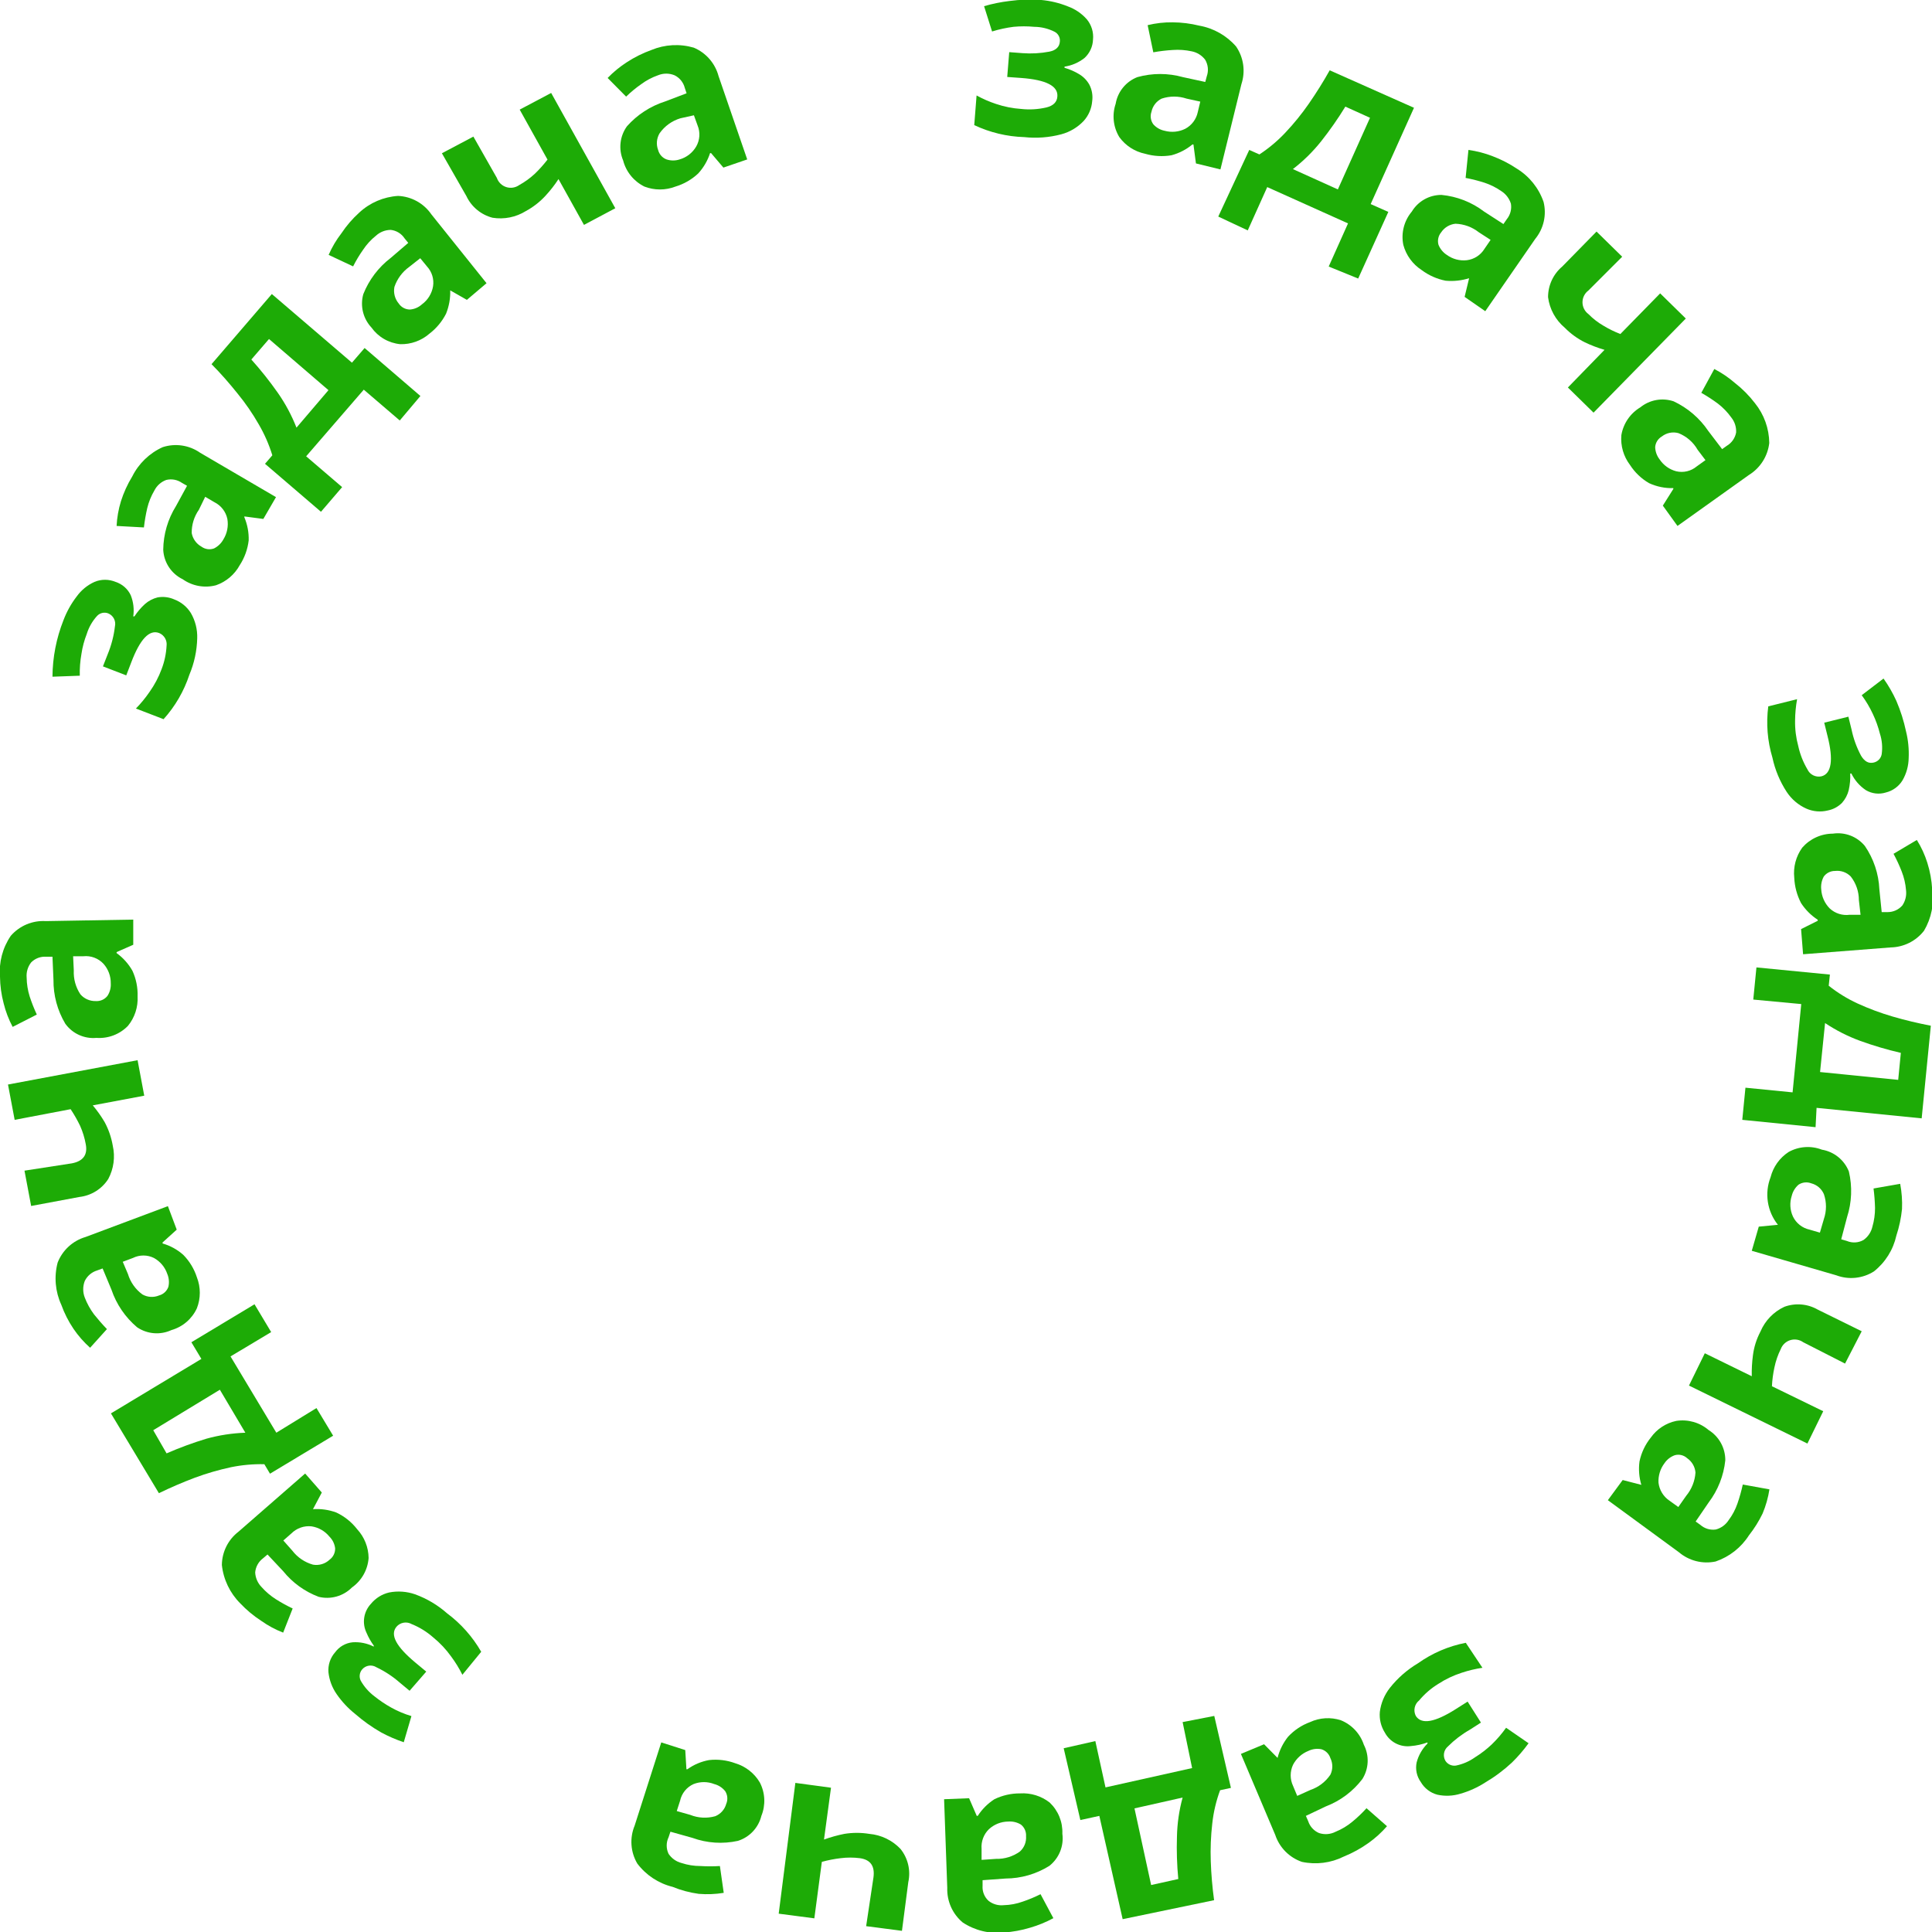 <?xml version="1.0" encoding="UTF-8"?> <svg xmlns="http://www.w3.org/2000/svg" width="1027" height="1027" viewBox="0 0 1027 1027" fill="none"> <g clip-path="url(#clip0_803_1200)"> <path d="M553.565 -0C558.367 0.437 563.08 1.57 567.555 3.365C571.477 4.772 574.98 7.148 577.737 10.273C578.972 11.766 579.898 13.49 580.461 15.345C581.023 17.2 581.211 19.148 581.013 21.076C580.944 22.919 580.509 24.728 579.734 26.401C578.958 28.073 577.858 29.575 576.498 30.818C573.419 33.254 569.755 34.842 565.873 35.423V36.043C568.642 36.836 571.293 37.997 573.753 39.496C575.969 40.836 577.799 42.728 579.065 44.987C580.479 47.709 581.005 50.806 580.571 53.843C580.256 57.728 578.669 61.401 576.055 64.293C572.83 67.705 568.724 70.157 564.19 71.377C557.757 73.09 551.064 73.6 544.445 72.883C535.247 72.606 526.205 70.435 517.883 66.506L519.122 50.743C522.429 52.565 525.897 54.077 529.482 55.26C533.806 56.716 538.299 57.609 542.852 57.916C547.321 58.407 551.842 58.138 556.222 57.119C559.852 56.234 561.888 54.285 562.065 51.275C562.508 45.696 556.044 42.419 542.852 41.445L535.414 40.913L536.477 27.718L543.471 28.25C548.267 28.619 553.09 28.351 557.815 27.453C561.357 26.744 563.216 24.884 563.393 22.051C563.5 20.985 563.277 19.913 562.755 18.978C562.232 18.044 561.435 17.292 560.472 16.826C557.143 15.162 553.478 14.284 549.758 14.258C546.106 13.91 542.43 13.91 538.779 14.258C534.906 14.75 531.085 15.58 527.357 16.737L523.107 3.276C527.511 1.996 532.012 1.077 536.565 0.531C542.198 -0.232 547.895 -0.41 553.565 -0V-0Z" fill="#1DAB06"></path> <path d="M637.503 13.637C645.1 14.981 652.006 18.888 657.071 24.707C659.053 27.599 660.34 30.91 660.831 34.382C661.323 37.854 661.006 41.392 659.904 44.721L648.748 90.062L635.733 86.874L634.404 76.779H633.873C630.614 79.481 626.808 81.445 622.717 82.535C618.053 83.332 613.27 83.059 608.727 81.738C603.208 80.602 598.313 77.443 595.003 72.882C593.405 70.251 592.402 67.302 592.066 64.242C591.729 61.182 592.067 58.086 593.055 55.171C593.586 52.015 594.925 49.051 596.942 46.568C598.96 44.084 601.586 42.167 604.566 41.001C612.5 38.783 620.891 38.783 628.826 41.001L640.691 43.57L641.488 40.559C642.007 39.109 642.197 37.563 642.044 36.031C641.891 34.499 641.398 33.02 640.602 31.703C638.834 29.399 636.282 27.823 633.43 27.275C630.146 26.565 626.777 26.327 623.425 26.567C619.95 26.772 616.491 27.186 613.066 27.806L610.055 13.371C614.401 12.312 618.864 11.807 623.337 11.866C628.112 11.9 632.867 12.494 637.503 13.637V13.637ZM630.774 52.425C626.464 50.987 621.803 50.987 617.493 52.425C616.117 53.1 614.915 54.082 613.978 55.295C613.042 56.508 612.396 57.919 612.092 59.421C611.7 60.524 611.584 61.706 611.754 62.863C611.924 64.021 612.374 65.12 613.066 66.063C614.642 67.84 616.757 69.053 619.087 69.517C622.753 70.522 626.66 70.143 630.066 68.454C631.752 67.552 633.22 66.292 634.367 64.762C635.514 63.232 636.313 61.47 636.706 59.598L638.035 54.019L630.774 52.425Z" fill="#1DAB06"></path> <path d="M751.635 57.297L728.614 108.483L737.999 112.645L721.973 148.068L706.301 141.692L716.572 118.755L673.629 99.45L663.27 122.475L647.598 115.124L664.066 79.701L669.468 82.093C674.474 78.802 679.08 74.938 683.192 70.58C687.77 65.741 691.973 60.56 695.765 55.083C699.749 49.326 703.468 43.393 706.832 37.371L751.635 57.297ZM715.155 56.677C711.219 63.098 706.902 69.279 702.228 75.185C697.852 80.671 692.827 85.607 687.265 89.886L711.171 100.69L728.26 62.61L715.155 56.677Z" fill="#1DAB06"></path> <path d="M806.265 89.62C812.927 93.69 817.967 99.952 820.52 107.331C821.362 110.727 821.4 114.272 820.631 117.685C819.863 121.097 818.309 124.284 816.093 126.991L789.53 165.425L778.551 157.809L780.942 147.89C776.911 149.161 772.666 149.613 768.457 149.219C763.835 148.315 759.476 146.377 755.707 143.551C750.922 140.448 747.453 135.686 745.968 130.179C745.336 127.077 745.415 123.873 746.197 120.806C746.979 117.738 748.444 114.888 750.483 112.467C752.121 109.755 754.434 107.513 757.196 105.961C759.958 104.409 763.076 103.599 766.244 103.612C774.478 104.388 782.33 107.456 788.911 112.467L799.182 119.109L800.952 116.541C801.885 115.404 802.564 114.081 802.946 112.661C803.327 111.241 803.402 109.756 803.166 108.305C802.311 105.521 800.489 103.135 798.03 101.575C795.305 99.684 792.324 98.193 789.176 97.147C785.868 96.083 782.497 95.225 779.082 94.579L780.588 79.701C785.014 80.312 789.353 81.441 793.515 83.066C798 84.76 802.277 86.958 806.265 89.62V89.62ZM786.077 123.449C782.529 120.666 778.188 119.084 773.681 118.932C772.15 119.086 770.672 119.579 769.355 120.375C768.037 121.172 766.914 122.252 766.067 123.537C765.321 124.435 764.804 125.5 764.557 126.64C764.31 127.781 764.342 128.965 764.65 130.09C765.531 132.306 767.078 134.194 769.077 135.492C772.142 137.727 775.931 138.738 779.702 138.326C781.619 138.093 783.458 137.43 785.083 136.388C786.708 135.345 788.077 133.949 789.088 132.304L792.364 127.522L786.077 123.449Z" fill="#1DAB06"></path> <path d="M844.337 154.443C843.366 155.169 842.578 156.111 842.035 157.195C841.492 158.278 841.209 159.474 841.209 160.686C841.209 161.899 841.492 163.094 842.035 164.178C842.578 165.262 843.366 166.204 844.337 166.93C846.755 169.385 849.495 171.501 852.483 173.217C855.306 174.914 858.268 176.365 861.338 177.557L882.499 155.949L896.135 169.321L847.082 219.356L833.447 205.983L852.926 185.969C849.344 184.919 845.85 183.586 842.478 181.984C838.5 179.999 834.879 177.365 831.764 174.191C826.886 170.091 823.726 164.307 822.91 157.985C822.9 154.885 823.569 151.819 824.869 149.004C826.169 146.19 828.069 143.693 830.436 141.691L848.676 123.094L862.311 136.466L844.337 154.443Z" fill="#1DAB06"></path> <path d="M932.88 214.309C937.72 220.309 940.402 227.764 940.494 235.474C940.1 238.941 938.922 242.274 937.051 245.22C935.18 248.165 932.663 250.647 929.692 252.477L891.707 279.575L883.916 268.771L889.494 259.916V259.473C885.038 259.598 880.613 258.688 876.567 256.816C872.488 254.44 869.029 251.132 866.473 247.163C863.024 242.634 861.383 236.984 861.869 231.312C862.38 228.262 863.547 225.361 865.29 222.807C867.033 220.254 869.31 218.109 871.963 216.523C874.407 214.543 877.312 213.213 880.408 212.656C883.503 212.098 886.69 212.332 889.671 213.334C897.119 216.831 903.483 222.278 908.088 229.098L915.437 238.75L917.916 236.979C919.204 236.225 920.314 235.202 921.169 233.979C922.025 232.756 922.607 231.363 922.874 229.895C923.032 227.012 922.117 224.173 920.307 221.924C918.319 219.14 915.932 216.664 913.223 214.574C910.393 212.475 907.436 210.552 904.369 208.818L911.275 196.154C915.217 198.189 918.903 200.686 922.255 203.593C926.237 206.699 929.807 210.3 932.88 214.309V214.309ZM902.421 239.105C900.132 235.081 896.54 231.958 892.239 230.249C890.727 229.829 889.139 229.771 887.6 230.079C886.062 230.386 884.618 231.051 883.384 232.02C882.379 232.606 881.53 233.429 880.913 234.416C880.296 235.404 879.929 236.526 879.843 237.688C879.925 240.07 880.762 242.365 882.233 244.241C884.312 247.354 887.464 249.592 891.088 250.529C892.964 250.963 894.916 250.957 896.79 250.512C898.664 250.066 900.409 249.193 901.89 247.96L906.583 244.595L902.421 239.105Z" fill="#1DAB06"></path> <path d="M1013.19 388.766C1014.35 393.425 1014.82 398.228 1014.6 403.024C1014.52 407.163 1013.4 411.215 1011.33 414.802C1009.35 418.044 1006.16 420.369 1002.47 421.267C1000.72 421.819 998.86 421.994 997.029 421.78C995.198 421.567 993.433 420.969 991.849 420.027C988.537 417.815 985.877 414.758 984.146 411.171H983.526C983.66 414.145 983.392 417.124 982.729 420.027C982.112 422.524 980.896 424.834 979.187 426.757C977.117 428.851 974.463 430.271 971.573 430.831C967.791 431.762 963.807 431.419 960.239 429.857C955.986 427.957 952.363 424.885 949.791 421.001C946.154 415.439 943.573 409.255 942.177 402.758C939.525 393.924 938.771 384.629 939.963 375.482L955.281 371.674C954.609 375.416 954.253 379.208 954.218 383.01C954.133 387.583 954.7 392.145 955.901 396.559C956.848 400.926 958.492 405.113 960.771 408.957C961.402 410.331 962.483 411.449 963.835 412.125C965.188 412.802 966.73 412.996 968.208 412.677C973.609 411.348 974.672 403.821 971.484 391.334L969.713 384.161L982.552 380.973L984.234 387.792C985.241 392.645 986.94 397.327 989.281 401.695C991.14 404.795 993.354 406.035 996.099 405.326C997.151 405.08 998.108 404.528 998.848 403.741C999.588 402.953 1000.08 401.964 1000.26 400.898C1000.78 397.212 1000.45 393.454 999.286 389.917C998.386 386.351 997.141 382.881 995.568 379.556C993.928 376.031 991.94 372.679 989.635 369.549L1001.23 360.693C1003.88 364.423 1006.16 368.397 1008.05 372.56C1010.29 377.782 1012.01 383.21 1013.19 388.766V388.766Z" fill="#1DAB06"></path> <path d="M1027.09 472.719C1028.23 480.349 1026.69 488.139 1022.75 494.769C1020.64 497.47 1017.96 499.667 1014.9 501.199C1011.83 502.731 1008.47 503.56 1005.04 503.625L958.469 507.256L957.406 493.884L966.26 489.456V488.925C962.723 486.624 959.707 483.607 957.406 480.069C955.216 475.874 953.977 471.248 953.776 466.52C953.184 460.864 954.697 455.189 958.026 450.579C960.056 448.251 962.559 446.383 965.369 445.1C968.178 443.817 971.229 443.149 974.318 443.141C977.476 442.673 980.701 443.031 983.68 444.18C986.659 445.328 989.29 447.228 991.318 449.694C995.98 456.501 998.649 464.476 999.021 472.719L1000.26 484.851H1003.36C1004.85 484.863 1006.33 484.552 1007.69 483.941C1009.05 483.329 1010.26 482.432 1011.24 481.309C1012.86 478.92 1013.55 476.024 1013.19 473.161C1012.92 469.76 1012.14 466.417 1010.89 463.243C1009.64 460.025 1008.19 456.89 1006.55 453.856L1018.94 446.506C1021.31 450.295 1023.19 454.373 1024.52 458.638C1025.96 463.206 1026.82 467.936 1027.09 472.719V472.719ZM988.13 478.475C988.139 473.915 986.611 469.484 983.792 465.9C982.72 464.809 981.413 463.978 979.97 463.472C978.527 462.965 976.987 462.796 975.469 462.977C974.297 462.956 973.137 463.218 972.088 463.743C971.04 464.267 970.134 465.038 969.448 465.988C968.325 468.074 967.861 470.452 968.12 472.807C968.349 476.609 969.954 480.198 972.636 482.903C974.047 484.216 975.732 485.198 977.57 485.78C979.407 486.362 981.351 486.529 983.261 486.268H989.016L988.13 478.475Z" fill="#1DAB06"></path> <path d="M1021.51 594.485L965.64 588.906L965.109 599.179L926.15 595.282L927.833 578.19L952.89 580.67L957.494 533.735L931.994 531.344L933.676 514.252L972.724 518.06L972.104 523.993C976.789 527.717 981.902 530.868 987.333 533.38C993.412 536.165 999.685 538.504 1006.1 540.376C1012.74 542.325 1019.56 543.919 1026.38 545.247L1021.51 594.485ZM1010.44 559.682C1003.12 557.993 995.905 555.863 988.838 553.306C982.258 550.898 975.986 547.717 970.156 543.83L967.5 569.866L1009.03 574.028L1010.44 559.682Z" fill="#1DAB06"></path> <path d="M1008.05 656.829C1006.38 664.365 1002.16 671.091 996.099 675.869C993.148 677.733 989.805 678.886 986.333 679.24C982.861 679.593 979.354 679.137 976.088 677.906L931.197 664.888L934.916 652.047L945.098 651.073C942.281 647.567 940.437 643.379 939.753 638.932C939.069 634.486 939.569 629.938 941.203 625.746C942.605 620.249 946.017 615.477 950.765 612.374C953.445 610.88 956.421 609.994 959.481 609.78C962.542 609.565 965.612 610.028 968.473 611.134C971.661 611.669 974.656 613.018 977.169 615.051C979.681 617.083 981.627 619.73 982.817 622.735C984.709 630.761 984.372 639.151 981.843 647L978.744 658.778L981.755 659.663C983.172 660.262 984.708 660.525 986.244 660.433C987.78 660.341 989.273 659.895 990.609 659.132C992.976 657.453 994.646 654.964 995.302 652.136C996.25 648.885 996.727 645.515 996.718 642.129C996.629 638.664 996.363 635.206 995.922 631.768L1010.09 629.288C1010.92 633.694 1011.25 638.18 1011.06 642.66C1010.58 647.479 1009.57 652.23 1008.05 656.829V656.829ZM969.536 647.974C971 643.697 971 639.055 969.536 634.779C968.931 633.367 968.01 632.114 966.843 631.116C965.676 630.117 964.295 629.401 962.807 629.022C961.709 628.6 960.527 628.444 959.357 628.567C958.187 628.69 957.063 629.089 956.078 629.731C954.276 631.279 953.006 633.355 952.447 635.664C951.262 639.272 951.483 643.194 953.067 646.645C953.913 648.409 955.15 649.956 956.685 651.168C958.219 652.381 960.01 653.227 961.921 653.641L967.411 655.235L969.536 647.974Z" fill="#1DAB06"></path> <path d="M958.557 713.507C957.575 712.806 956.445 712.339 955.253 712.143C954.062 711.948 952.842 712.029 951.687 712.379C950.532 712.73 949.473 713.342 948.591 714.167C947.71 714.992 947.03 716.009 946.604 717.138C945.066 720.226 943.935 723.501 943.239 726.88C942.519 730.173 942.075 733.52 941.911 736.887L969.182 750.17L960.771 767.35L897.817 736.532L906.229 719.352L931.198 731.573C931.114 727.843 931.321 724.113 931.818 720.415C932.38 716.018 933.73 711.758 935.802 707.84C938.261 702.007 942.807 697.302 948.552 694.645C951.435 693.59 954.514 693.179 957.573 693.439C960.631 693.699 963.596 694.624 966.26 696.15L989.636 707.663L980.781 724.843L958.557 713.507Z" fill="#1DAB06"></path> <path d="M929.692 816.146C925.534 822.652 919.291 827.554 911.984 830.049C908.561 830.777 905.016 830.708 901.623 829.848C898.23 828.989 895.08 827.36 892.416 825.09L854.697 797.46L862.578 786.744L872.494 789.313C871.279 785.268 870.947 781.01 871.52 776.826C872.5 772.189 874.563 767.849 877.541 764.162C880.777 759.606 885.617 756.442 891.088 755.307C894.133 754.835 897.244 755.027 900.208 755.867C903.172 756.708 905.921 758.178 908.265 760.177C910.999 761.879 913.25 764.255 914.801 767.077C916.351 769.9 917.15 773.074 917.119 776.295C916.264 784.43 913.202 792.178 908.265 798.7L901.359 808.795L903.838 810.566C904.95 811.55 906.262 812.282 907.683 812.71C909.105 813.138 910.602 813.252 912.073 813.046C914.887 812.307 917.32 810.537 918.89 808.087C920.909 805.399 922.493 802.411 923.583 799.231C924.726 795.925 925.672 792.554 926.416 789.135L940.583 791.704C939.9 796.116 938.68 800.428 936.953 804.544C934.959 808.662 932.525 812.552 929.692 816.146ZM896.312 795.157C899.232 791.652 900.968 787.312 901.27 782.759C901.143 781.241 900.68 779.77 899.915 778.453C899.149 777.135 898.1 776.005 896.843 775.143C895.978 774.34 894.922 773.771 893.775 773.492C892.628 773.213 891.429 773.233 890.291 773.549C888.053 774.341 886.128 775.831 884.802 777.8C882.548 780.768 881.418 784.439 881.614 788.161C881.838 790.084 882.477 791.934 883.486 793.585C884.495 795.237 885.85 796.649 887.458 797.726L892.151 801.091L896.312 795.157Z" fill="#1DAB06"></path> <path d="M789.442 947.563C785.386 950.169 780.971 952.168 776.338 953.497C772.378 954.718 768.17 954.901 764.119 954.028C762.271 953.548 760.538 952.705 759.018 951.55C757.498 950.395 756.222 948.949 755.265 947.298C754.188 945.806 753.435 944.106 753.053 942.307C752.672 940.507 752.672 938.648 753.051 936.848C754.043 933.059 756.03 929.604 758.806 926.841V926.221C755.956 927.265 752.978 927.92 749.952 928.169C747.194 928.513 744.397 928.011 741.931 926.73C739.465 925.449 737.445 923.45 736.14 920.996C734.079 917.724 733.147 913.867 733.483 910.015C734.069 905.362 735.905 900.955 738.796 897.263C742.944 892.019 748.015 887.577 753.76 884.156C761.355 878.752 770.02 875.038 779.171 873.264L788.025 886.547C784.266 887.111 780.563 888 776.958 889.204C772.616 890.604 768.479 892.569 764.65 895.049C760.764 897.417 757.294 900.409 754.379 903.905C753.178 904.861 752.344 906.204 752.021 907.706C751.699 909.207 751.906 910.775 752.609 912.14C755.619 916.834 762.702 915.594 773.859 908.509L780.145 904.524L787.229 915.683L781.296 919.491C777.049 921.907 773.147 924.886 769.697 928.346C768.595 929.263 767.856 930.542 767.613 931.954C767.37 933.366 767.638 934.819 768.369 936.051C768.965 936.954 769.807 937.667 770.796 938.106C771.784 938.546 772.878 938.693 773.947 938.53C777.615 937.788 781.085 936.28 784.129 934.103C787.303 932.133 790.269 929.849 792.984 927.284C795.785 924.569 798.334 921.605 800.598 918.428L812.551 926.664C809.893 930.33 806.931 933.766 803.697 936.936C799.346 940.986 794.566 944.549 789.442 947.563V947.563Z" fill="#1DAB06"></path> <path d="M714.358 986.884C707.457 990.333 699.589 991.332 692.045 989.718C688.741 988.576 685.743 986.687 683.287 984.199C680.83 981.711 678.979 978.69 677.878 975.371L659.639 932.332L671.946 927.196L679.118 934.458C680.156 930.355 682.058 926.521 684.696 923.211C687.923 919.728 691.928 917.058 696.384 915.418C701.526 913.042 707.376 912.694 712.764 914.444C715.623 915.597 718.196 917.359 720.306 919.607C722.416 921.855 724.012 924.535 724.983 927.462C726.447 930.31 727.143 933.49 727.004 936.689C726.864 939.888 725.893 942.995 724.186 945.705C719.198 952.255 712.483 957.284 704.795 960.228L694.17 965.276L695.41 968.11C695.863 969.509 696.612 970.794 697.604 971.879C698.597 972.963 699.812 973.822 701.165 974.397C702.613 974.877 704.143 975.061 705.664 974.939C707.184 974.817 708.665 974.392 710.019 973.689C713.226 972.384 716.213 970.592 718.873 968.375C721.554 966.172 724.07 963.774 726.399 961.202L737.29 970.766C734.399 974.087 731.13 977.059 727.55 979.622C723.453 982.553 719.025 984.99 714.358 986.884V986.884ZM696.649 951.461C700.943 949.99 704.642 947.162 707.186 943.402C707.865 942.025 708.219 940.51 708.219 938.974C708.219 937.439 707.865 935.924 707.186 934.546C706.831 933.434 706.21 932.425 705.377 931.607C704.544 930.789 703.523 930.187 702.405 929.853C700.068 929.384 697.641 929.695 695.498 930.738C691.995 932.14 689.106 934.747 687.352 938.089C686.524 939.848 686.094 941.768 686.094 943.712C686.094 945.656 686.524 947.577 687.352 949.335L689.566 954.649L696.649 951.461Z" fill="#1DAB06"></path> <path d="M596.774 1020.18L584.378 965.275L574.284 967.489L565.43 929.321L582.253 925.513L587.654 950.132L633.696 939.859L628.649 915.417L645.472 912.141L654.326 950.397L648.571 951.637C646.461 957.347 645.063 963.296 644.409 969.349C643.645 975.991 643.379 982.681 643.612 989.363C643.847 996.296 644.438 1003.21 645.383 1010.09L596.774 1020.18ZM626.347 998.838C625.634 991.363 625.397 983.85 625.638 976.345C625.777 969.31 626.788 962.319 628.649 955.534L603.06 961.29L611.914 1002.03L626.347 998.838Z" fill="#1DAB06"></path> <path d="M533.644 1027.27C525.959 1028.08 518.229 1026.2 511.774 1021.95C509.088 1019.71 506.95 1016.89 505.523 1013.7C504.096 1010.5 503.417 1007.03 503.54 1003.53L501.857 956.42L515.139 955.889L519.212 965.276H519.743C522.033 961.729 525.051 958.71 528.597 956.42C532.844 954.353 537.51 953.292 542.233 953.321C547.905 952.958 553.514 954.691 557.993 958.191C560.231 960.312 561.99 962.887 563.15 965.743C564.311 968.599 564.847 971.671 564.722 974.752C565.156 977.955 564.747 981.216 563.536 984.213C562.324 987.211 560.353 989.84 557.816 991.843C550.831 996.21 542.767 998.54 534.529 998.574L522.311 999.459V1002.47C522.205 1003.95 522.436 1005.44 522.989 1006.82C523.541 1008.2 524.399 1009.44 525.498 1010.44C527.778 1012.23 530.672 1013.06 533.555 1012.74C536.968 1012.66 540.345 1012.03 543.561 1010.88C546.839 1009.78 550.034 1008.45 553.123 1006.9L559.941 1019.65C556.032 1021.77 551.905 1023.46 547.634 1024.7C543.082 1026.08 538.389 1026.94 533.644 1027.27ZM529.483 988.124C534.016 988.246 538.464 986.877 542.144 984.227C543.279 983.212 544.165 981.949 544.733 980.536C545.301 979.123 545.536 977.598 545.42 976.08C545.501 974.901 545.294 973.721 544.815 972.64C544.337 971.56 543.603 970.613 542.675 969.881C540.653 968.661 538.3 968.104 535.946 968.287C532.135 968.319 528.473 969.772 525.675 972.361C524.297 973.709 523.234 975.344 522.561 977.15C521.887 978.957 521.62 980.889 521.779 982.81V988.655L529.483 988.124Z" fill="#1DAB06"></path> <path d="M464.315 997.952C465.112 991.93 462.721 988.565 457.143 987.768C453.704 987.327 450.223 987.327 446.784 987.768C443.434 988.169 440.119 988.82 436.867 989.716L432.883 1019.74L413.935 1017.26L422.789 947.74L441.737 950.308L438.018 977.85C441.539 976.579 445.15 975.573 448.82 974.839C453.218 974.12 457.704 974.12 462.101 974.839C468.406 975.394 474.292 978.228 478.659 982.809C480.637 985.26 482.038 988.124 482.758 991.19C483.479 994.256 483.5 997.445 482.82 1000.52L479.456 1026.38L460.419 1023.9L464.315 997.952Z" fill="#1DAB06"></path> <path d="M357.533 1003C350.037 1001.15 343.407 996.772 338.762 990.602C336.986 987.59 335.934 984.206 335.688 980.717C335.442 977.229 336.009 973.731 337.346 970.499L351.513 926.221L364.263 930.294L364.882 940.478H365.414C368.84 938.018 372.773 936.354 376.924 935.608C381.626 935.081 386.385 935.657 390.825 937.29C396.338 938.928 401.022 942.6 403.929 947.563C405.329 950.284 406.125 953.275 406.263 956.332C406.4 959.388 405.876 962.439 404.726 965.275C403.961 968.374 402.41 971.225 400.223 973.551C398.037 975.878 395.288 977.602 392.242 978.558C384.196 980.328 375.813 979.775 368.07 976.964L356.382 973.687L355.408 976.61C354.742 977.991 354.396 979.504 354.396 981.038C354.396 982.571 354.742 984.085 355.408 985.466C357.035 987.882 359.493 989.616 362.315 990.336C365.544 991.396 368.921 991.934 372.32 991.93C375.77 992.147 379.23 992.147 382.679 991.93L384.716 1006.19C380.327 1006.91 375.867 1007.08 371.434 1006.72C366.663 1006.07 361.992 1004.82 357.533 1003ZM366.919 964.743C371.146 966.439 375.816 966.688 380.2 965.452C381.612 964.881 382.873 963.994 383.887 962.857C384.9 961.721 385.638 960.366 386.044 958.898C386.507 957.817 386.7 956.64 386.608 955.468C386.515 954.295 386.14 953.163 385.513 952.168C384.035 950.292 381.982 948.954 379.669 948.36C376.14 946.977 372.219 946.977 368.69 948.36C366.881 949.167 365.289 950.39 364.043 951.929C362.797 953.468 361.932 955.279 361.518 957.216L359.747 962.706L366.919 964.743Z" fill="#1DAB06"></path> <path d="M188.684 910.99C184.945 908.001 181.663 904.48 178.944 900.54C176.564 897.123 175.073 893.166 174.605 889.028C174.436 887.095 174.662 885.147 175.271 883.305C175.88 881.462 176.859 879.763 178.147 878.312C179.235 876.822 180.626 875.578 182.228 874.662C183.83 873.747 185.608 873.18 187.444 872.999C191.331 872.738 195.217 873.534 198.689 875.301V874.77C197.124 872.628 195.816 870.31 194.793 867.863C193.601 865.365 193.192 862.566 193.618 859.832C194.045 857.098 195.288 854.557 197.184 852.542C199.651 849.528 203.043 847.411 206.835 846.52C211.444 845.618 216.21 845.954 220.647 847.494C226.896 849.766 232.662 853.19 237.647 857.59C245.032 863.096 251.21 870.059 255.799 878.047L245.793 890.268C244.101 886.883 242.116 883.654 239.861 880.615C237.124 876.769 233.878 873.313 230.21 870.342C226.856 867.384 223.024 865.018 218.877 863.346C217.567 862.593 216.036 862.323 214.547 862.581C213.059 862.84 211.709 863.612 210.731 864.763C207.189 869.102 210.731 875.39 220.824 883.803L226.58 888.585L217.726 898.769L212.502 894.43C208.766 891.154 204.594 888.412 200.106 886.282C198.913 885.519 197.483 885.214 196.082 885.426C194.681 885.638 193.405 886.351 192.491 887.434C191.795 888.257 191.356 889.267 191.23 890.338C191.104 891.409 191.296 892.493 191.783 893.456C193.634 896.707 196.135 899.54 199.132 901.78C201.912 904.002 204.874 905.987 207.986 907.713C211.381 909.606 214.974 911.121 218.699 912.23L214.627 926.133C210.538 924.748 206.57 923.03 202.762 920.997C197.743 918.145 193.026 914.793 188.684 910.99V910.99Z" fill="#1DAB06"></path> <path d="M127.678 852.275C122.207 846.793 118.771 839.608 117.938 831.907C117.972 828.476 118.787 825.098 120.321 822.029C121.855 818.96 124.068 816.281 126.793 814.196L162.21 783.289L171.064 793.385L166.371 802.24C170.582 801.947 174.807 802.551 178.767 804.012C183.105 806.046 186.898 809.081 189.835 812.867C193.7 817.04 195.877 822.5 195.944 828.188C195.717 831.292 194.805 834.308 193.275 837.018C191.744 839.728 189.631 842.066 187.09 843.862C184.816 846.146 181.991 847.803 178.888 848.672C175.785 849.541 172.51 849.593 169.381 848.822C161.991 846.039 155.48 841.33 150.522 835.184L142.199 826.328L139.808 828.365C138.62 829.252 137.635 830.383 136.917 831.68C136.2 832.978 135.767 834.414 135.647 835.892C135.799 838.783 136.994 841.521 139.012 843.597C141.258 846.132 143.852 848.338 146.715 850.15C149.564 851.952 152.521 853.579 155.569 855.021L150.522 867.861C146.381 866.257 142.455 864.145 138.834 861.574C134.759 858.929 131.014 855.807 127.678 852.275V852.275ZM155.392 824.291C158.151 827.893 162.004 830.503 166.371 831.73C167.952 832.01 169.576 831.916 171.114 831.454C172.652 830.993 174.06 830.177 175.225 829.073C176.16 828.378 176.913 827.467 177.421 826.419C177.93 825.371 178.179 824.216 178.147 823.051C177.873 820.704 176.812 818.519 175.137 816.852C172.747 813.892 169.335 811.933 165.574 811.362C163.638 811.153 161.68 811.379 159.842 812.022C158.004 812.666 156.333 813.711 154.949 815.081L150.611 818.889L155.392 824.291Z" fill="#1DAB06"></path> <path d="M58.97 751.321L107.048 722.363L101.736 713.507L135.293 693.316L144.147 708.105L122.543 721.035L146.892 761.594L168.231 748.488L177.085 763.188L143.527 783.379L140.517 778.331C134.573 778.2 128.633 778.735 122.809 779.926C116.28 781.328 109.859 783.193 103.595 785.505C97.043 787.984 90.668 790.729 84.47 793.74L58.97 751.321ZM88.543 772.575C95.439 769.569 102.505 766.967 109.704 764.782C116.462 762.91 123.416 761.84 130.423 761.594L116.876 738.746L81.459 760.266L88.543 772.575Z" fill="#1DAB06"></path> <path d="M32.584 693.582C29.363 686.564 28.675 678.646 30.636 671.177C31.905 667.916 33.907 664.991 36.486 662.626C39.065 660.262 42.153 658.521 45.511 657.539L89.25 641.156L93.943 653.643L86.417 660.462V660.993C90.48 662.156 94.231 664.214 97.396 667.015C100.721 670.375 103.209 674.47 104.657 678.97C106.73 684.265 106.73 690.147 104.657 695.442C103.369 698.238 101.492 700.723 99.153 702.726C96.815 704.728 94.071 706.201 91.11 707.043C88.198 708.386 84.988 708.954 81.792 708.69C78.596 708.426 75.522 707.34 72.87 705.537C66.585 700.235 61.869 693.314 59.235 685.524L54.542 674.277L51.62 675.339C50.204 675.771 48.892 676.488 47.765 677.448C46.638 678.408 45.72 679.589 45.068 680.918C43.961 683.767 43.961 686.926 45.068 689.774C46.285 692.932 47.923 695.911 49.938 698.63C52.063 701.287 54.365 703.943 56.844 706.512L47.901 716.43C44.545 713.443 41.571 710.052 39.047 706.334C36.373 702.368 34.202 698.084 32.584 693.582V693.582ZM68 677.199C69.315 681.571 72.02 685.395 75.704 688.092C77.041 688.849 78.535 689.29 80.069 689.382C81.604 689.474 83.139 689.215 84.558 688.623C85.696 688.316 86.742 687.736 87.606 686.934C88.47 686.131 89.126 685.131 89.516 684.018C90.042 681.708 89.825 679.29 88.896 677.111C87.665 673.522 85.139 670.522 81.813 668.698C80.079 667.839 78.17 667.392 76.235 667.392C74.3 667.392 72.391 667.839 70.657 668.698L65.255 670.734L68 677.199Z" fill="#1DAB06"></path> <path d="M38.25 618.395C44.182 617.244 46.662 613.879 45.599 608.3C44.998 604.913 43.987 601.612 42.589 598.47C41.112 595.406 39.425 592.447 37.542 589.614L7.792 595.282L4.25 576.507L73.136 563.578L76.677 582.441L49.318 587.577C51.651 590.353 53.754 593.315 55.604 596.433C57.722 600.362 59.188 604.609 59.943 609.008C61.3 615.007 60.451 621.295 57.552 626.72C55.858 629.36 53.596 631.589 50.93 633.244C48.265 634.898 45.264 635.937 42.146 636.284L16.557 641.066L13.016 622.292L38.25 618.395Z" fill="#1DAB06"></path> <path d="M0 519.211C-0.649 511.503 1.384 503.807 5.755 497.426C8.052 494.791 10.923 492.718 14.146 491.367C17.37 490.016 20.86 489.423 24.349 489.633L70.834 488.836V502.208L61.98 506.105V506.636C65.427 509.122 68.297 512.324 70.391 516.023C72.355 520.293 73.295 524.963 73.136 529.661C73.444 535.344 71.612 540.937 68.001 545.336C65.843 547.552 63.228 549.271 60.338 550.373C57.447 551.474 54.351 551.931 51.266 551.712C48.09 552.006 44.892 551.467 41.988 550.147C39.084 548.827 36.575 546.772 34.709 544.184C30.504 537.118 28.329 529.028 28.422 520.805L27.891 508.584H24.615C23.134 508.468 21.645 508.677 20.253 509.197C18.861 509.717 17.6 510.536 16.558 511.595C14.766 513.88 13.911 516.761 14.167 519.654C14.216 523.049 14.753 526.419 15.761 529.661C16.837 532.951 18.108 536.174 19.568 539.314L6.729 545.867C4.622 541.92 3.016 537.725 1.948 533.38C0.714 528.756 0.06 523.997 0 519.211V519.211ZM39.224 515.846C39.005 520.367 40.247 524.838 42.766 528.598C43.78 529.751 45.036 530.666 46.444 531.278C47.852 531.891 49.377 532.185 50.912 532.14C52.09 532.222 53.271 532.014 54.351 531.536C55.431 531.057 56.378 530.323 57.11 529.395C58.401 527.43 59.023 525.1 58.881 522.753C58.943 518.946 57.586 515.253 55.073 512.392C53.716 510.917 52.032 509.78 50.156 509.073C48.28 508.365 46.265 508.107 44.271 508.319H38.87L39.224 515.846Z" fill="#1DAB06"></path> <path d="M33.734 329.698C35.437 325.186 37.793 320.949 40.729 317.123C43.15 313.74 46.417 311.052 50.203 309.33C51.983 308.582 53.895 308.197 55.826 308.197C57.757 308.197 59.668 308.582 61.448 309.33C63.205 309.895 64.827 310.816 66.213 312.035C67.599 313.253 68.72 314.744 69.505 316.415C70.924 319.983 71.382 323.861 70.834 327.661H71.453C73.028 325.25 74.902 323.048 77.031 321.108C78.956 319.402 81.265 318.186 83.761 317.566C86.752 317.029 89.836 317.399 92.615 318.629C96.289 320.002 99.403 322.556 101.469 325.89C103.819 329.945 104.984 334.578 104.834 339.263C104.676 345.931 103.264 352.51 100.672 358.657C97.794 367.408 93.119 375.462 86.948 382.301L72.25 376.634C74.924 373.899 77.353 370.936 79.511 367.778C82.156 364.061 84.299 360.012 85.886 355.734C87.417 351.767 88.313 347.583 88.542 343.336C88.731 341.929 88.452 340.5 87.748 339.267C87.044 338.035 85.954 337.068 84.646 336.517C79.422 334.48 74.464 339.705 69.771 352.103L67.115 359.011L54.719 354.229L57.287 347.675C59.218 342.971 60.498 338.025 61.094 332.975C61.413 331.591 61.233 330.138 60.584 328.874C59.936 327.61 58.862 326.616 57.552 326.067C56.544 325.668 55.44 325.581 54.382 325.818C53.323 326.055 52.361 326.604 51.62 327.396C49.108 330.14 47.233 333.406 46.13 336.96C44.788 340.384 43.838 343.949 43.297 347.587C42.613 351.414 42.317 355.301 42.411 359.188L27.891 359.719C27.962 349.437 29.944 339.257 33.734 329.698V329.698Z" fill="#1DAB06"></path> <path d="M70.302 253.274C73.745 246.365 79.469 240.859 86.506 237.688C89.833 236.612 93.364 236.325 96.821 236.847C100.278 237.37 103.567 238.688 106.428 240.699L146.714 264.255L139.985 275.856L129.891 274.527V274.97C131.531 278.861 132.316 283.059 132.193 287.28C131.636 291.987 129.999 296.503 127.412 300.475C124.68 305.451 120.201 309.238 114.839 311.102C111.834 311.898 108.691 312.026 105.631 311.475C102.571 310.924 99.669 309.708 97.131 307.914C94.156 306.471 91.625 304.255 89.802 301.497C87.98 298.739 86.933 295.541 86.771 292.239C86.859 283.996 89.218 275.937 93.589 268.948L99.433 258.233L96.776 256.727C95.572 255.872 94.196 255.287 92.745 255.012C91.293 254.737 89.799 254.778 88.365 255.133C85.637 256.126 83.389 258.121 82.079 260.713C80.352 263.636 79.068 266.799 78.271 270.1C77.487 273.488 76.896 276.917 76.5 280.372L61.98 279.575C62.208 275.129 62.981 270.727 64.282 266.469C65.748 261.843 67.77 257.413 70.302 253.274V253.274ZM105.719 270.985C103.173 274.612 101.841 278.952 101.912 283.383C102.187 284.883 102.791 286.304 103.678 287.544C104.566 288.784 105.716 289.812 107.047 290.556C108.001 291.263 109.115 291.722 110.289 291.892C111.464 292.062 112.662 291.938 113.777 291.53C115.875 290.475 117.604 288.808 118.735 286.748C120.756 283.501 121.512 279.624 120.86 275.856C120.464 273.961 119.646 272.181 118.465 270.647C117.284 269.114 115.772 267.867 114.042 267L109.084 264.078L105.719 270.985Z" fill="#1DAB06"></path> <path d="M144.5 156.303L187.089 192.788L193.818 184.995L223.48 210.5L212.501 223.518L193.376 207.135L162.74 242.558L181.865 258.941L170.62 272.047L140.87 246.543L144.766 242.026C143.004 236.311 140.598 230.815 137.594 225.643C134.285 219.844 130.494 214.334 126.261 209.172C121.922 203.77 117.407 198.545 112.448 193.585L144.5 156.303ZM133.61 191.106C138.647 196.727 143.348 202.641 147.688 208.817C151.712 214.574 155.04 220.787 157.605 227.326L174.605 207.4L142.995 180.213L133.61 191.106Z" fill="#1DAB06"></path> <path d="M190.985 112.998C196.633 107.753 203.923 104.624 211.615 104.143C215.127 104.296 218.555 105.263 221.628 106.969C224.702 108.675 227.336 111.073 229.324 113.972L258.631 150.547L248.183 159.402L239.329 154.355C239.455 158.596 238.701 162.817 237.116 166.753C234.997 170.913 231.971 174.545 228.261 177.38C223.978 181.116 218.448 183.108 212.766 182.959C209.729 182.664 206.789 181.721 204.147 180.193C201.504 178.666 199.22 176.589 197.449 174.103C195.266 171.772 193.72 168.918 192.96 165.816C192.2 162.713 192.252 159.468 193.11 156.391C196.136 148.749 201.187 142.074 207.72 137.086L217.016 129.116L215.069 126.725C214.253 125.476 213.171 124.423 211.901 123.642C210.63 122.861 209.202 122.371 207.72 122.208C204.798 122.22 201.986 123.326 199.839 125.308C197.188 127.412 194.887 129.923 193.022 132.747C191.029 135.56 189.253 138.52 187.709 141.602L174.693 135.492C176.479 131.386 178.769 127.518 181.511 123.979C184.199 119.938 187.382 116.249 190.985 112.998V112.998ZM217.548 141.868C213.879 144.503 211.124 148.218 209.668 152.495C209.361 154.049 209.409 155.653 209.807 157.186C210.206 158.719 210.945 160.143 211.97 161.351C212.622 162.327 213.504 163.129 214.538 163.684C215.573 164.24 216.728 164.534 217.902 164.539C220.274 164.363 222.519 163.397 224.277 161.793C227.443 159.478 229.573 156.012 230.209 152.141C230.492 150.271 230.352 148.363 229.8 146.554C229.249 144.746 228.299 143.084 227.022 141.691L223.392 137.263L217.548 141.868Z" fill="#1DAB06"></path> <path d="M264.121 94.578C264.517 95.721 265.173 96.755 266.038 97.6C266.902 98.445 267.952 99.077 269.103 99.447C270.253 99.816 271.475 99.912 272.669 99.728C273.864 99.544 274.999 99.085 275.986 98.386C278.992 96.722 281.787 94.7 284.309 92.364C286.733 90.023 288.982 87.507 291.038 84.837L276.252 58.27L292.986 49.414L327.075 110.696L310.429 119.552L296.882 95.198C294.838 98.343 292.527 101.306 289.976 104.054C286.97 107.331 283.439 110.085 279.528 112.201C274.245 115.48 267.956 116.738 261.819 115.744C258.799 114.963 255.988 113.526 253.586 111.537C251.183 109.547 249.248 107.053 247.918 104.231L234.902 81.472L251.637 72.616L264.121 94.578Z" fill="#1DAB06"></path> <path d="M346.289 26.567C353.427 23.61 361.359 23.172 368.778 25.327C371.989 26.673 374.848 28.739 377.135 31.364C379.422 33.99 381.077 37.105 381.971 40.47L397.2 84.749L384.539 89.088L377.987 81.384H377.455C376.156 85.393 374.012 89.077 371.169 92.188C367.724 95.43 363.57 97.826 359.039 99.184C353.738 101.223 347.87 101.223 342.57 99.184C339.792 97.818 337.341 95.869 335.386 93.469C333.43 91.07 332.014 88.277 331.236 85.28C329.985 82.335 329.516 79.116 329.872 75.936C330.229 72.755 331.4 69.721 333.273 67.126C338.723 60.985 345.728 56.427 353.549 53.931L364.971 49.592L363.997 46.669C363.627 45.239 362.953 43.905 362.021 42.759C361.089 41.613 359.921 40.681 358.596 40.027C357.193 39.443 355.688 39.142 354.169 39.142C352.649 39.142 351.144 39.443 349.742 40.027C346.57 41.135 343.584 42.718 340.887 44.721C338.022 46.708 335.327 48.929 332.83 51.363L323.002 41.444C326.088 38.251 329.535 35.428 333.273 33.031C337.349 30.383 341.716 28.214 346.289 26.567V26.567ZM361.695 62.875C357.215 64.213 353.316 67.02 350.627 70.845C349.833 72.165 349.349 73.648 349.211 75.182C349.073 76.716 349.285 78.261 349.83 79.701C350.116 80.846 350.677 81.904 351.464 82.784C352.25 83.663 353.24 84.338 354.346 84.749C356.589 85.486 359.009 85.486 361.252 84.749C364.988 83.683 368.163 81.206 370.106 77.841C371.064 76.157 371.626 74.278 371.748 72.344C371.871 70.411 371.552 68.475 370.815 66.683L368.867 61.281L361.695 62.875Z" fill="#1DAB06"></path> </g> <defs> <clipPath id="clip0_803_1200"> <rect width="1027" height="1027" fill="white"></rect> </clipPath> </defs> </svg> 